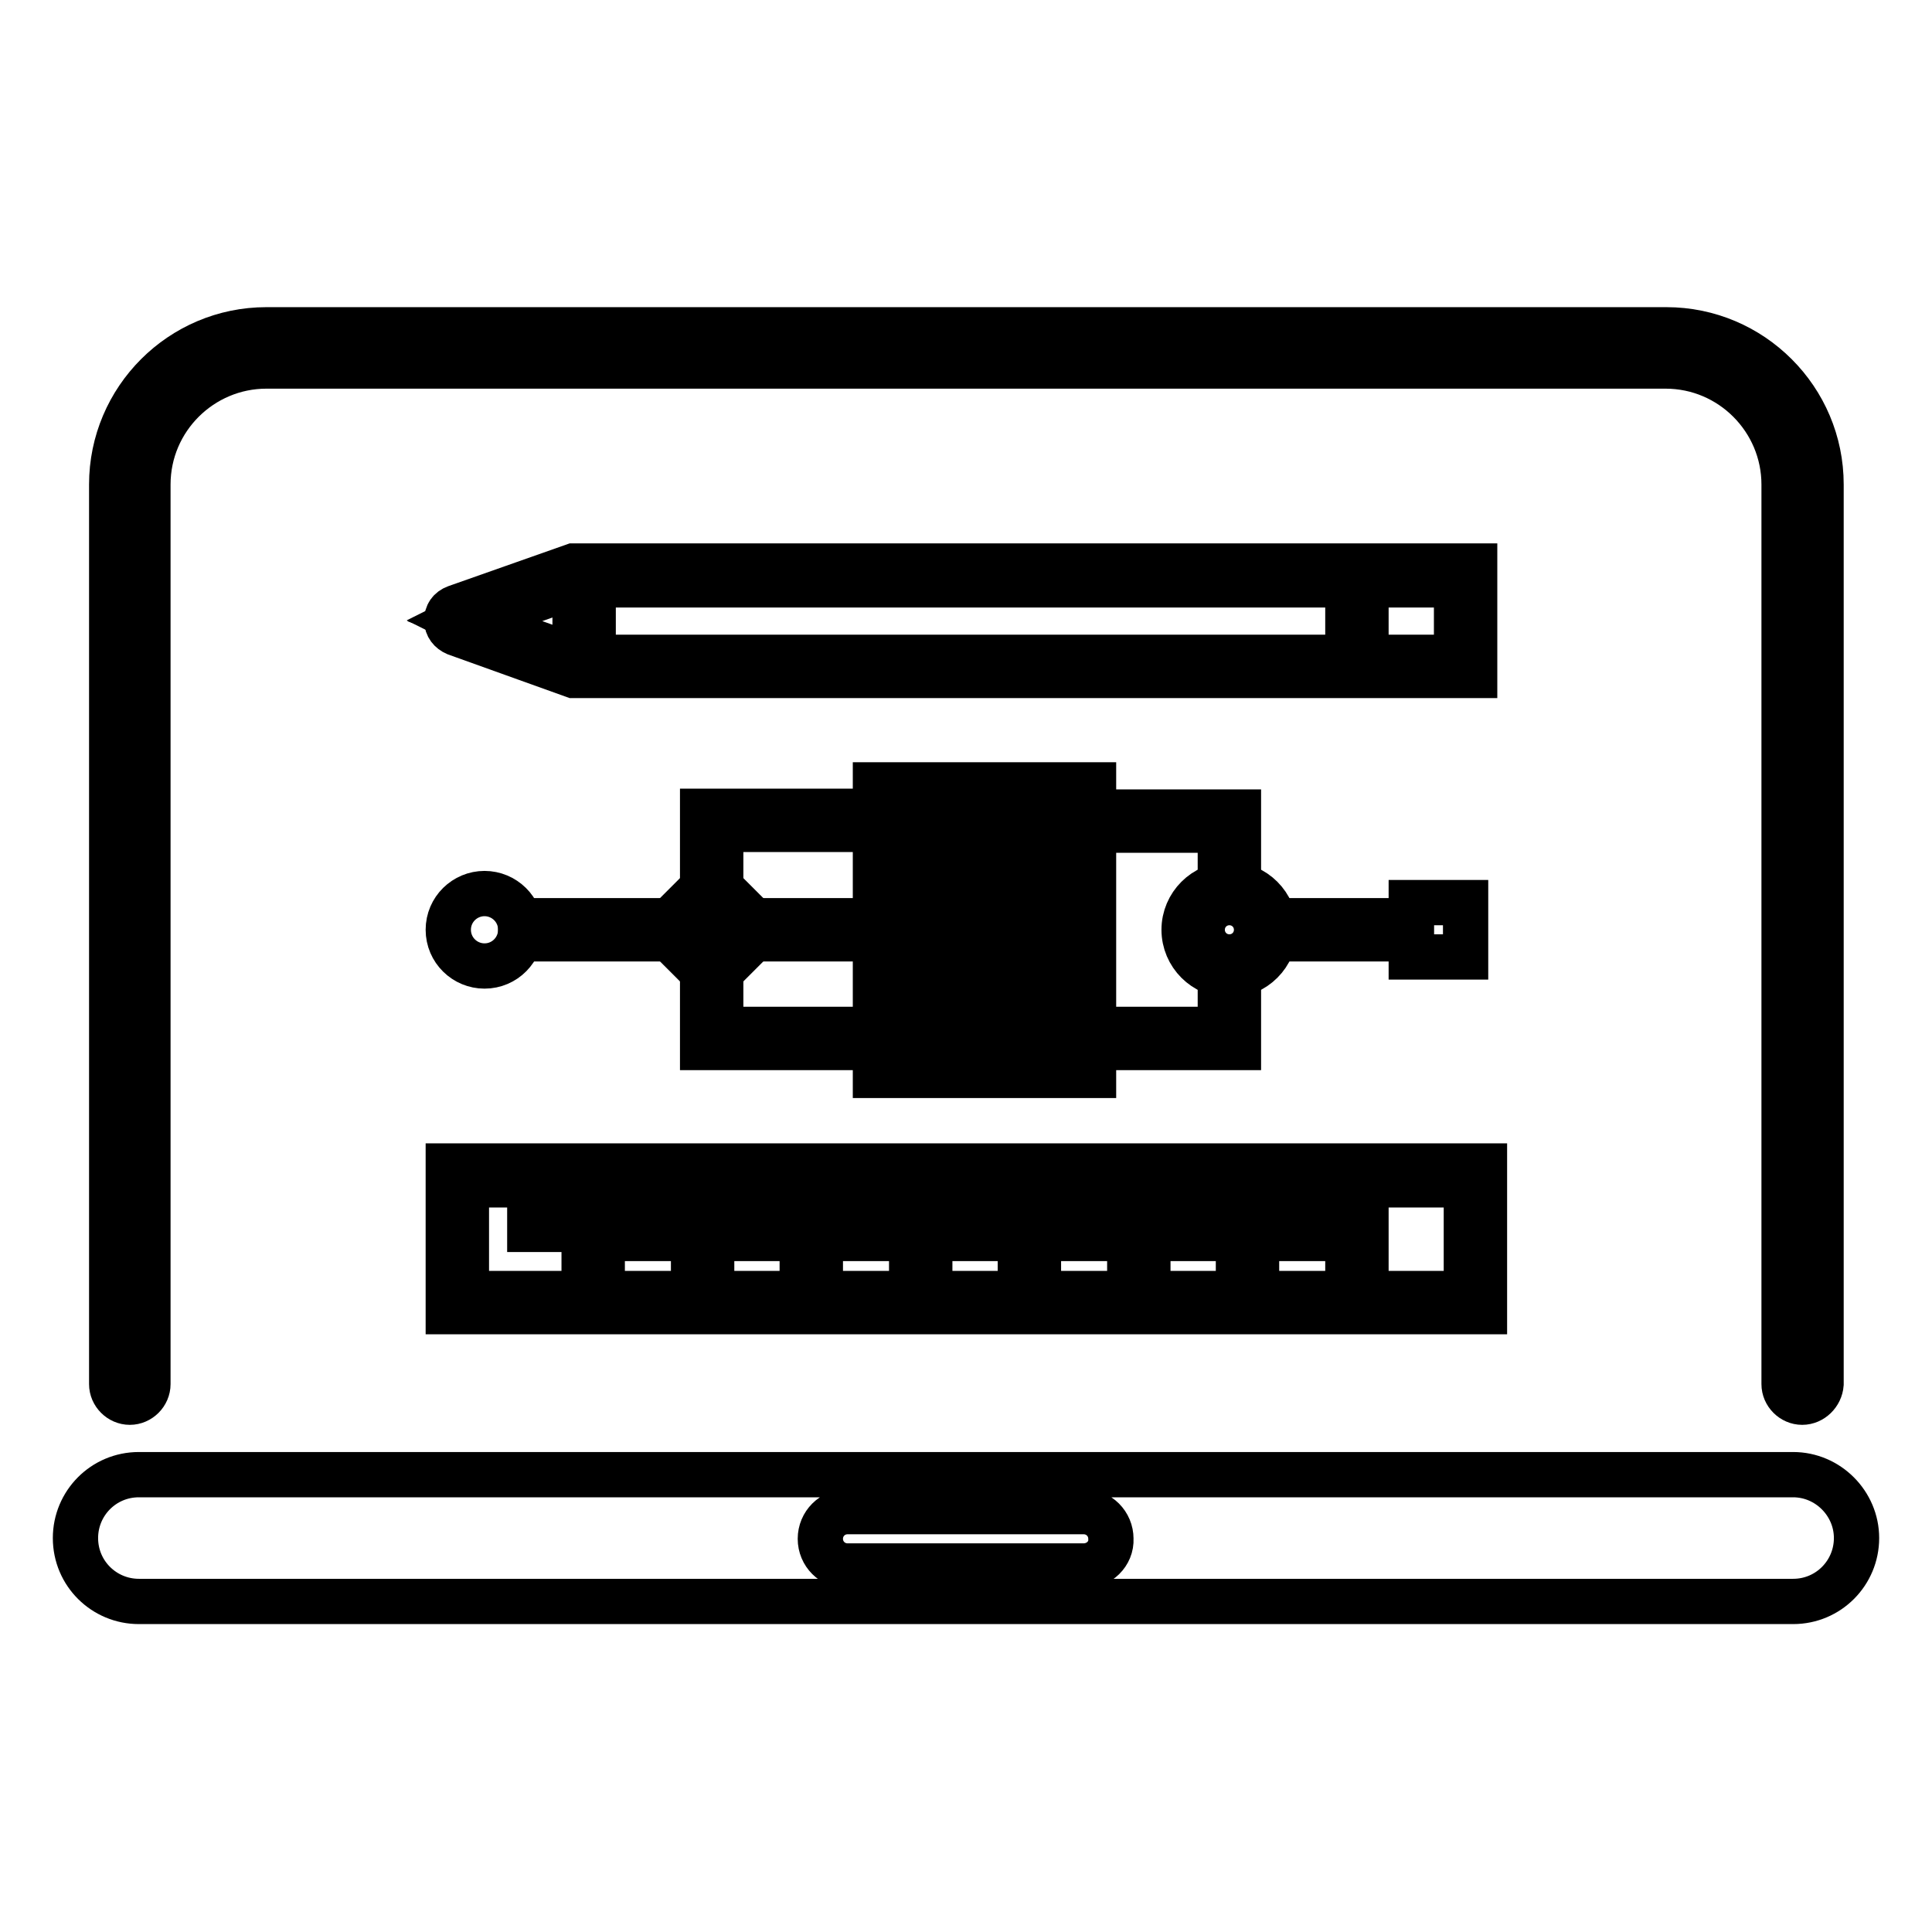 <?xml version="1.0" encoding="utf-8"?>
<!-- Svg Vector Icons : http://www.onlinewebfonts.com/icon -->
<!DOCTYPE svg PUBLIC "-//W3C//DTD SVG 1.1//EN" "http://www.w3.org/Graphics/SVG/1.1/DTD/svg11.dtd">
<svg version="1.1" xmlns="http://www.w3.org/2000/svg" xmlns:xlink="http://www.w3.org/1999/xlink" x="0px" y="0px" viewBox="0 0 256 256" enable-background="new 0 0 256 256" xml:space="preserve">
<g> <path stroke-width="6" fill-opacity="0" stroke="#000000"  d="M238.8,185.8c-1.3,0-2.4-1.1-2.4-2.4V64.2c0-8.6-7-15.7-15.7-15.7H35.3c-8.6,0-15.7,7-15.7,15.7v119.2 c0,1.3-1.1,2.4-2.4,2.4c-1.3,0-2.4-1.1-2.4-2.4V64.2c0-11.3,9.2-20.5,20.5-20.5h185.5c11.3,0,20.5,9.2,20.5,20.5v119.2 C241.2,184.7,240.1,185.8,238.8,185.8L238.8,185.8z M237.6,195.4H18.4c-4.7,0-8.4,3.8-8.4,8.4c0,4.7,3.8,8.4,8.4,8.4h219.2 c4.7,0,8.4-3.8,8.4-8.4C246,199.2,242.2,195.4,237.6,195.4L237.6,195.4z M143.6,207.5h-31.3c-2,0-3.6-1.6-3.6-3.6 c0-2,1.6-3.6,3.6-3.6h31.3c2,0,3.6,1.6,3.6,3.6C147.3,205.9,145.6,207.5,143.6,207.5z"/> <path stroke-width="6" fill-opacity="0" stroke="#000000"  d="M144.9,113.6H116v-9.6h28.9V113.6z M118.4,111.2h24.1v-4.8h-24.1V111.2z M144.9,128H116v-9.6h28.9V128z  M118.4,125.6h24.1v-4.8h-24.1V125.6z M144.9,142.5H116v-9.6h28.9V142.5z M118.4,140.1h24.1v-4.8h-24.1V140.1z M162.9,129.2 c-3.3,0-6-2.7-6-6c0-3.3,2.7-6,6-6c3.3,0,6,2.7,6,6C168.9,126.5,166.2,129.2,162.9,129.2z M162.9,119.6c-2,0-3.6,1.6-3.6,3.6 c0,2,1.6,3.6,3.6,3.6c2,0,3.6-1.6,3.6-3.6S164.9,119.6,162.9,119.6z"/> <path stroke-width="6" fill-opacity="0" stroke="#000000"  d="M59.4,123.2c0,2.7,2.2,4.8,4.8,4.8c2.7,0,4.8-2.2,4.8-4.8c0,0,0,0,0,0c0-2.7-2.2-4.8-4.8-4.8 S59.4,120.5,59.4,123.2z"/> <path stroke-width="6" fill-opacity="0" stroke="#000000"  d="M94.3,130l-6.8-6.8l6.8-6.8l6.8,6.8L94.3,130z M90.9,123.2l3.4,3.4l3.4-3.4l-3.4-3.4L90.9,123.2z  M194.2,119.6v7.2H187v-7.2H194.2z"/> <path stroke-width="6" fill-opacity="0" stroke="#000000"  d="M69,122h21.7v2.4H69V122z M167.7,122H187v2.4h-19.3V122z M97.9,122h19.3v2.4H97.9V122z M95.5,119.6h-2.4 v-12.1h24.1v2.4H95.5V119.6z M93.1,138.8V128h2.4v8.4h21.7v2.4H93.1z M164.1,118.4h-2.4v-8.4h-18.1v-2.4h20.5V118.4z M164.1,138.8 h-19.3v-2.4h16.9V128h2.4V138.8z M196.6,173.8H59.4v-19.3h137.3V173.8z M61.8,171.4h132.5v-14.4H61.8V171.4z"/> <path stroke-width="6" fill-opacity="0" stroke="#000000"  d="M70.2,155.7h2.4v7.2h-2.4V155.7z M77.4,155.7h2.4v12.1h-2.4V155.7z M84.6,156.9h2.4v7.2h-2.4V156.9z  M91.9,156.9h2.4V169h-2.4V156.9z M99.1,156.9h2.4v7.2h-2.4V156.9z M106.3,156.9h2.4V169h-2.4V156.9z M113.5,156.9h2.4v7.2h-2.4 V156.9z M120.8,156.9h2.4V169h-2.4V156.9z M128,156.9h2.4v7.2H128V156.9z M135.2,156.9h2.4V169h-2.4V156.9z M142.5,156.9h2.4v7.2 h-2.4V156.9z M149.7,156.9h2.4V169h-2.4V156.9z M156.9,156.9h2.4v7.2h-2.4V156.9z M164.1,156.9h2.4V169h-2.4V156.9z M171.4,156.9 h2.4v7.2h-2.4V156.9z M178.6,156.9h2.4V169h-2.4V156.9z M195.4,89.5H76l-15.6-5.6c-0.7-0.3-1.2-0.9-1.2-1.7s0.4-1.4,1.2-1.7L76,75 h119.4V89.5z M76.4,87.1H193v-9.6H76.4l-13.5,4.8L76.4,87.1L76.4,87.1z"/> <path stroke-width="6" fill-opacity="0" stroke="#000000"  d="M178.6,76.2h2.4v12.1h-2.4V76.2z M60.6,82.2l4.8-2.4v4.8L60.6,82.2z M76.2,77.4h2.4v9.6h-2.4V77.4z"/></g>
</svg>